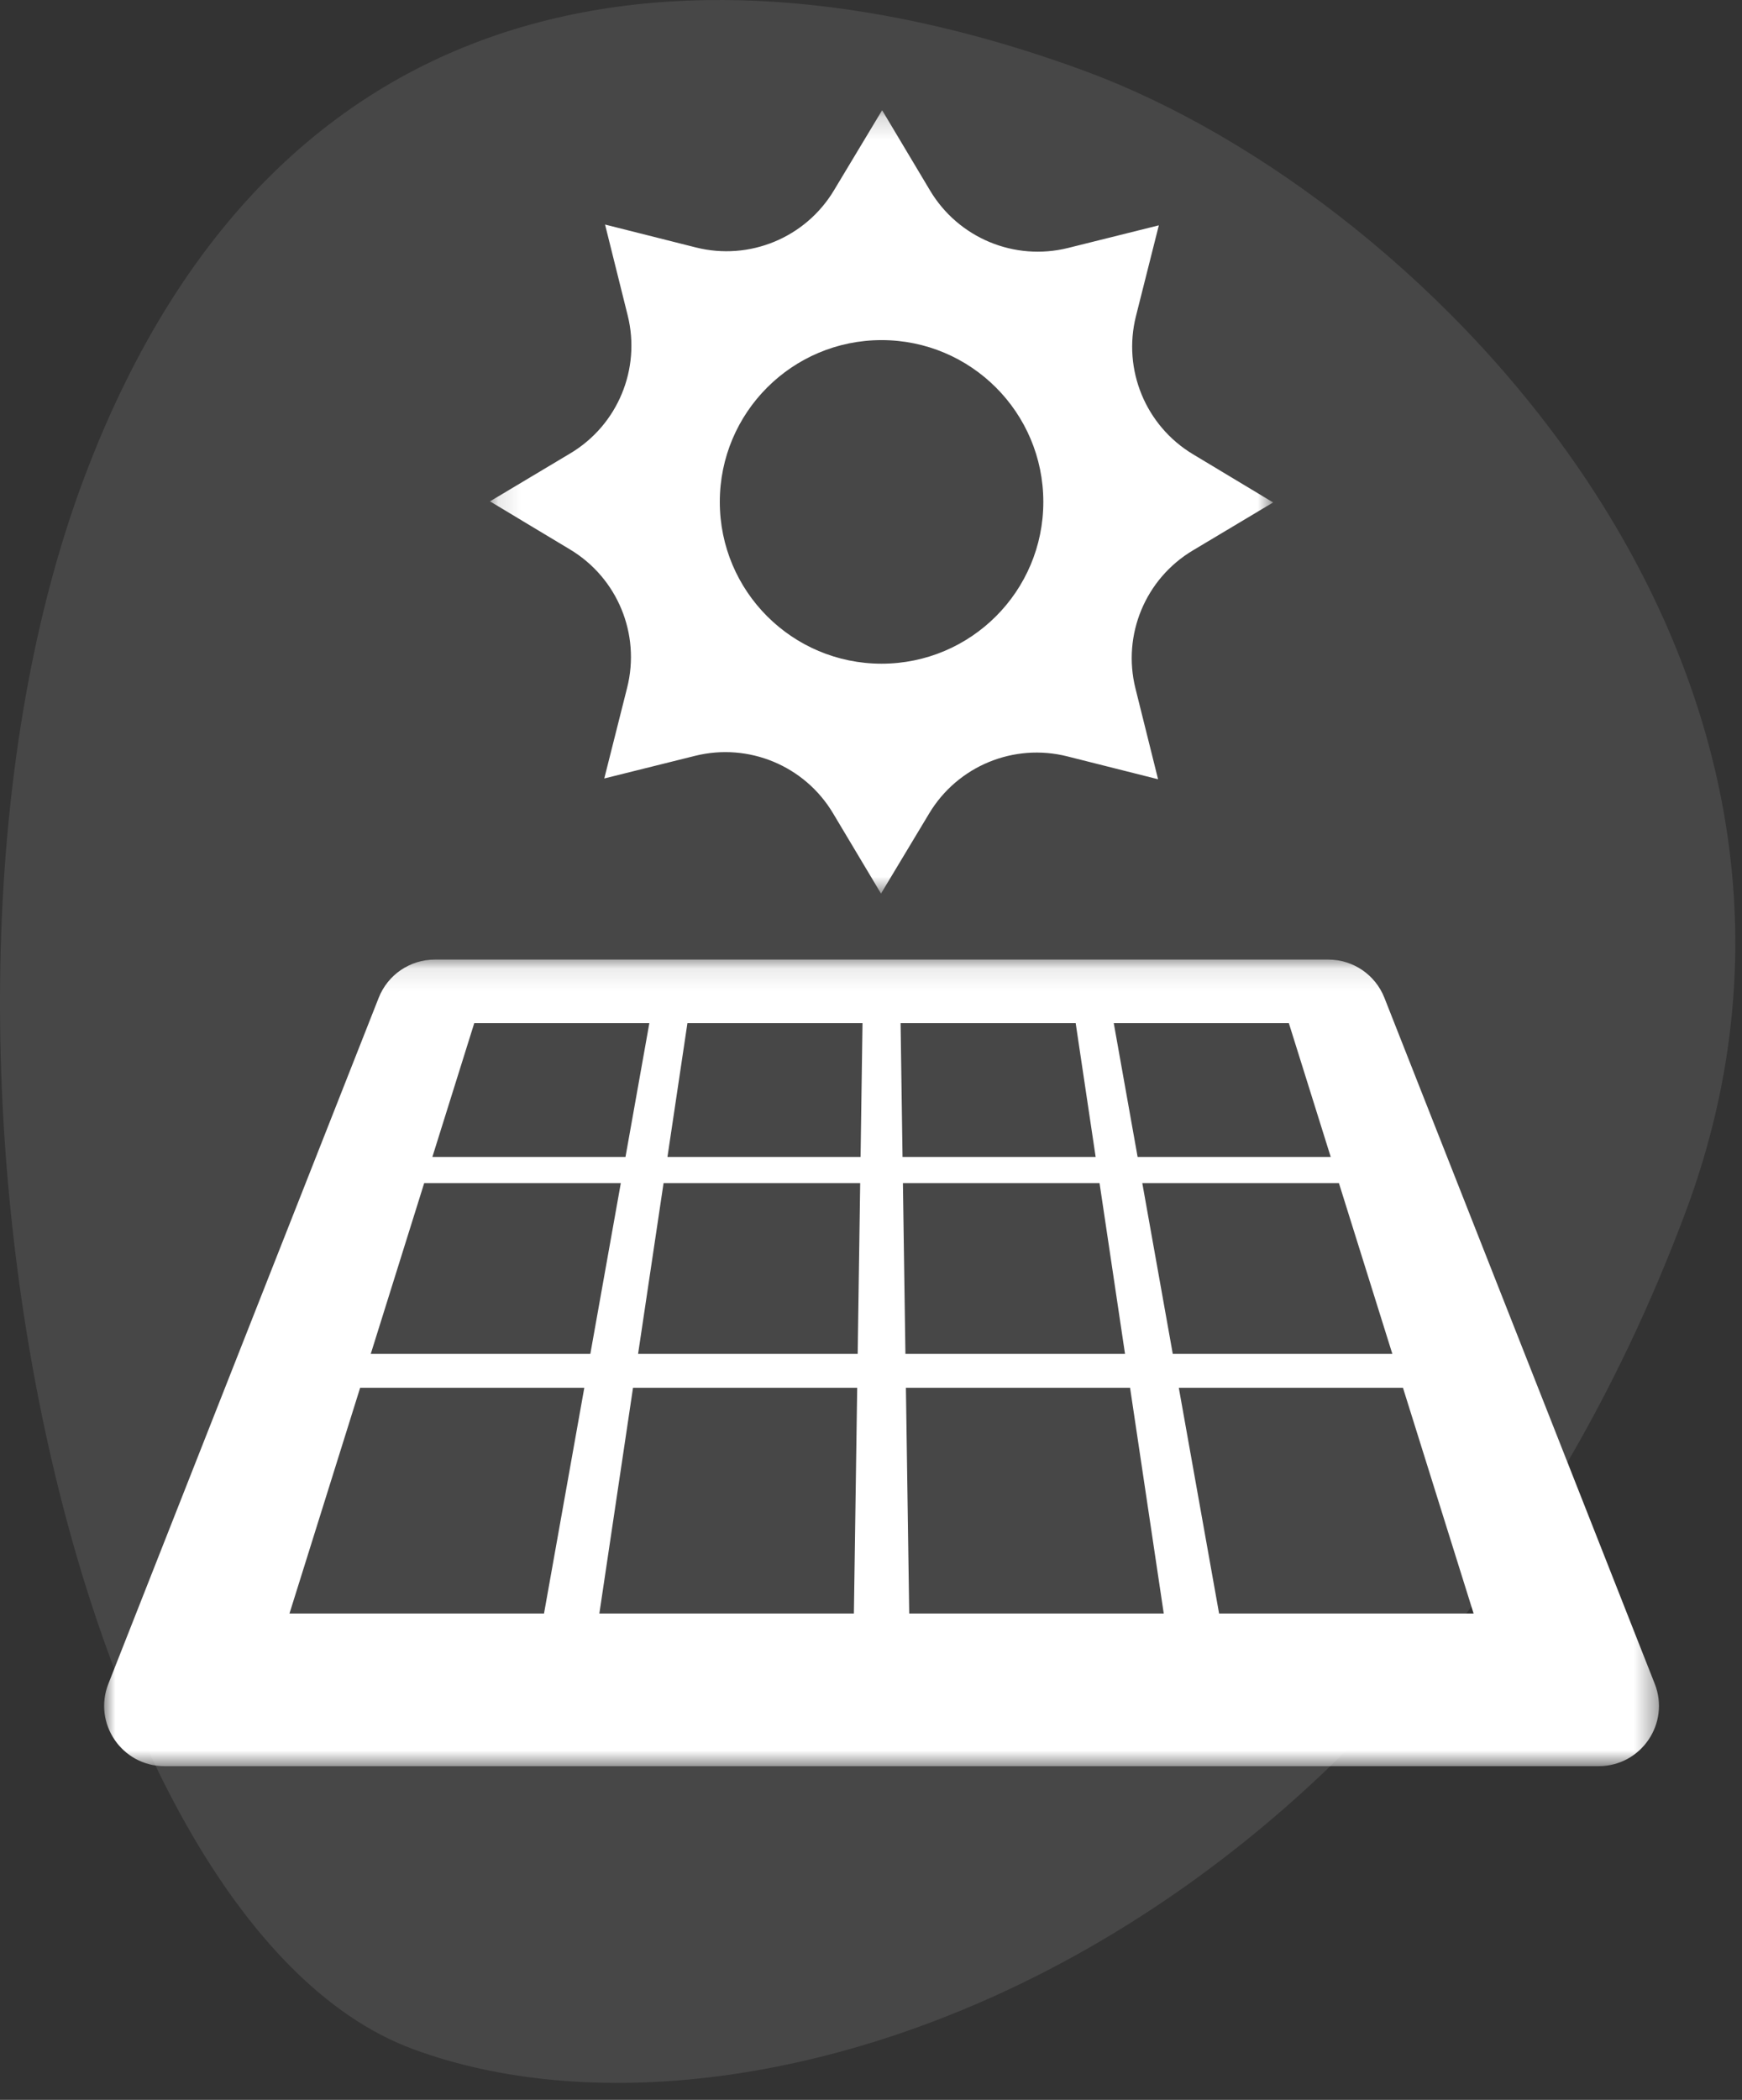 <?xml version="1.0" encoding="UTF-8"?>
<svg width="78px" height="94px" viewBox="0 0 78 94" version="1.1" xmlns="http://www.w3.org/2000/svg" xmlns:xlink="http://www.w3.org/1999/xlink">
    <rect x="0" y="0" width="78" height="94" fill="#333333" stroke="none"/>
    <title>Group 53 Copy</title>
    <defs>
        <polygon id="path-1" points="0.126 0.192 35.193 0.192 35.193 35.259 0.126 35.259"></polygon>
        <polygon id="path-3" points="0 0.1 69.621 0.1 69.621 36.207 0 36.207"></polygon>
    </defs>
    <g id="01---Maquettes" stroke="none" stroke-width="1" fill="none" fill-rule="evenodd">
        <g id="Group-53-Copy">
            <g id="Group-6" fill="#FFFFFF" fill-opacity="0.1">
                <path d="M3.754,21.427 C12.821,-2.742 33.095,-2.546 48.63,3.198 C64.158,8.955 84.515,30.094 75.466,54.279 C63.102,87.268 34.012,97.473 18.483,91.724 C2.955,85.969 -5.296,45.611 3.754,21.427" id="Fill-1-Copy-2"></path>
            </g>
            <g id="Group-7" transform="translate(4.662, 4.662)">
                <g id="Group-3" transform="translate(17.151, 0.08)">
                    <mask id="mask-2" fill="white">
                        <use xlink:href="#path-1"></use>
                    </mask>
                    <g id="Clip-2"></g>
                    <path d="M17.66,24.968 C13.66,24.968 10.417,21.726 10.417,17.726 C10.417,13.725 13.66,10.483 17.66,10.483 C21.66,10.483 24.903,13.725 24.903,17.726 C24.903,21.726 21.66,24.968 17.66,24.968 L17.66,24.968 Z M31.602,15.591 C29.483,14.317 28.447,11.806 29.051,9.408 L30.075,5.345 L26.01,6.358 C23.61,6.956 21.102,5.912 19.833,3.789 L17.685,0.192 L15.526,3.783 C14.252,5.903 11.74,6.939 9.342,6.334 L5.279,5.31 L6.292,9.376 C6.89,11.775 5.847,14.284 3.724,15.552 L0.126,17.701 L3.717,19.859 C5.837,21.134 6.873,23.645 6.268,26.043 L5.244,30.106 L9.31,29.093 C11.71,28.495 14.218,29.539 15.486,31.662 L17.635,35.259 L19.794,31.668 C21.068,29.548 23.579,28.512 25.977,29.117 L30.041,30.141 L29.028,26.075 C28.43,23.675 29.473,21.167 31.596,19.899 L35.193,17.75 L31.602,15.591 Z" id="Fill-1" fill="#FFFFFF" mask="url(#mask-2)"></path>
                </g>
                <g id="Group-6" transform="translate(0, 38.193)">
                    <mask id="mask-4" fill="white">
                        <use xlink:href="#path-3"></use>
                    </mask>
                    <g id="Clip-5"></g>
                    <path d="M49.924,29.372 L48.12,19.268 L58.157,19.268 L61.32,29.372 L49.924,29.372 Z M46.485,10.105 L55.289,10.105 L57.682,17.751 L47.85,17.751 L46.485,10.105 Z M36.049,29.372 L35.901,19.268 L45.938,19.268 L47.446,29.372 L36.049,29.372 Z M35.767,10.105 L44.571,10.105 L45.712,17.751 L35.879,17.751 L35.767,10.105 Z M35.663,2.947 L43.503,2.947 L44.397,8.935 L35.75,8.935 L35.663,2.947 Z M33.871,8.935 L25.224,8.935 L26.118,2.947 L33.958,2.947 L33.871,8.935 Z M33.742,17.751 L23.909,17.751 L25.05,10.105 L33.854,10.105 L33.742,17.751 Z M33.572,29.372 L22.175,29.372 L23.682,19.268 L33.72,19.268 L33.572,29.372 Z M11.939,17.751 L14.332,10.105 L23.136,10.105 L21.771,17.751 L11.939,17.751 Z M19.697,29.372 L8.3,29.372 L11.464,19.268 L21.501,19.268 L19.697,29.372 Z M16.573,2.947 L24.413,2.947 L23.345,8.935 L14.698,8.935 L16.573,2.947 Z M53.048,2.947 L54.923,8.935 L46.276,8.935 L45.208,2.947 L53.048,2.947 Z M69.43,32.517 L57.326,1.81 C56.92,0.778 55.923,0.1 54.814,0.1 L14.807,0.1 C13.698,0.1 12.701,0.778 12.295,1.81 L0.191,32.517 C-0.508,34.289 0.798,36.207 2.703,36.207 L66.918,36.207 C68.823,36.207 70.129,34.289 69.43,32.517 L69.43,32.517 Z" id="Fill-4" fill="#FFFFFF" mask="url(#mask-4)"></path>
                </g>
            </g>
        </g>
    </g>
</svg>